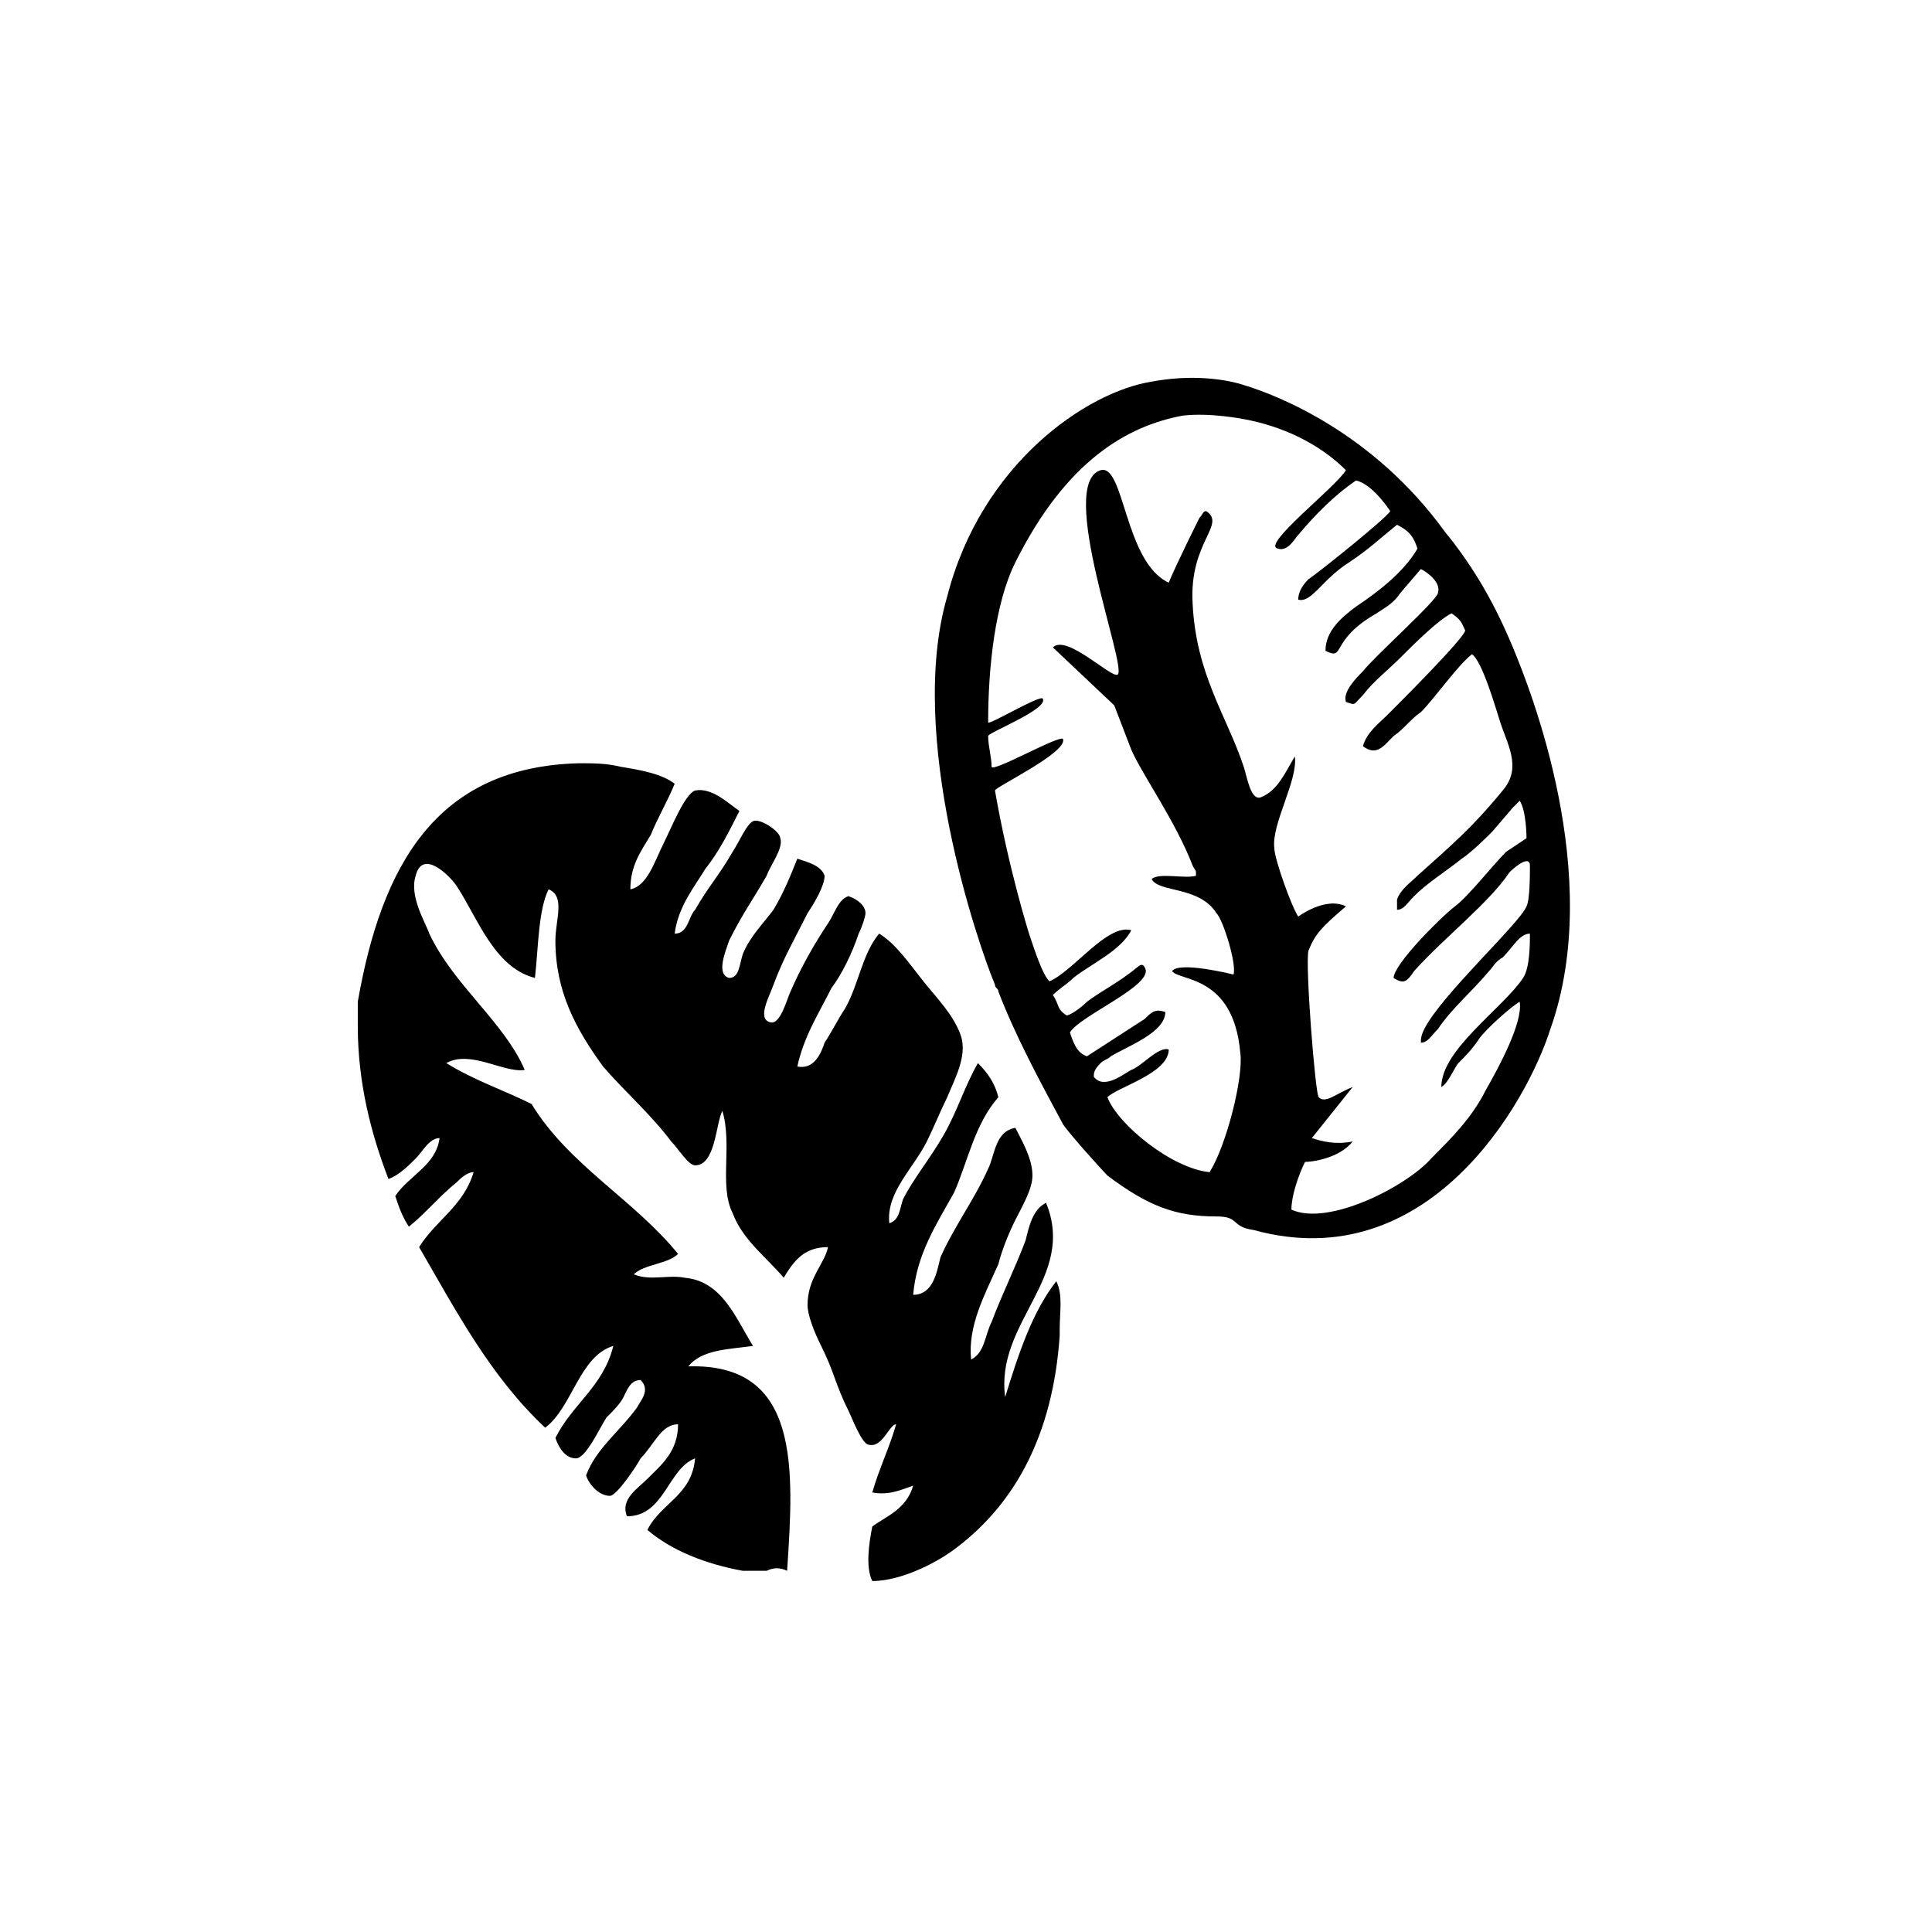 <?xml version="1.0" encoding="utf-8"?>
<!-- Generator: Adobe Illustrator 18.0.0, SVG Export Plug-In . SVG Version: 6.00 Build 0)  -->
<!DOCTYPE svg PUBLIC "-//W3C//DTD SVG 1.1//EN" "http://www.w3.org/Graphics/SVG/1.1/DTD/svg11.dtd">
<svg version="1.1" id="Vrstva_1" xmlns="http://www.w3.org/2000/svg" xmlns:xlink="http://www.w3.org/1999/xlink" x="0px" y="0px"
	 viewBox="0 0 56.7 56.7" enable-background="new 0 0 56.7 56.7" xml:space="preserve">
<g>
	<path fill-rule="evenodd" clip-rule="evenodd" d="M45.5,30.2c1.6-4.5-0.6-10-1.1-11.2c-0.5-1.2-1.1-2.3-2-3.4
		c-2.1-2.9-4.9-4-5.9-4.3c0,0-1.1-0.4-2.7-0.1c-1.9,0.3-5,2.4-6,6.3c-1.2,4.1,0.9,10.2,1.4,11.4l0,0c0,0.1,0.1,0.1,0.1,0.2l0,0l0,0
		c0.5,1.3,1.2,2.6,1.9,3.9c0.2,0.3,1.2,1.4,1.3,1.5c1.2,0.9,2,1.2,3.2,1.2c0.7,0,0.4,0.3,1.1,0.4C41.9,37.5,44.8,32.4,45.5,30.2z
		 M37.9,35.5c0-0.4,0.2-1,0.4-1.4c0.2,0,1-0.1,1.4-0.6c-0.5,0.1-0.9,0-1.2-0.1l1.2-1.5c-0.5,0.2-0.8,0.5-1,0.3
		c-0.1-0.1-0.4-3.9-0.3-4.3c0.2-0.5,0.4-0.7,1.1-1.3c-0.6-0.3-1.4,0.3-1.4,0.3c-0.2-0.3-0.7-1.7-0.7-2c-0.1-0.7,0.7-2,0.6-2.7
		c-0.3,0.5-0.5,1-1,1.2c-0.3,0.1-0.4-0.6-0.5-0.9c-0.5-1.5-1.4-2.7-1.5-4.8c-0.1-1.8,1-2.3,0.4-2.7c-0.1,0-0.1,0.1-0.2,0.2
		c0,0-0.7,1.4-0.9,1.9c-1.3-0.6-1.3-3.5-2-3.3c-1.3,0.4,0.8,5.8,0.5,6c-0.2,0.1-1.5-1.2-1.9-0.8l1.8,1.7l0.5,1.3
		c0.3,0.7,1.3,2.1,1.8,3.4c0.1,0.2,0.1,0.1,0.1,0.3c-0.3,0.1-1.1-0.1-1.3,0.1c0.2,0.4,1.4,0.2,1.9,1c0.2,0.2,0.6,1.5,0.5,1.8
		c0,0-1.6-0.4-1.8-0.1c0.2,0.3,1.8,0.1,2,2.4c0.1,0.7-0.4,2.7-0.9,3.5c-1.1-0.1-2.7-1.4-3-2.2c0.3-0.3,1.8-0.7,1.8-1.4
		c-0.3-0.1-0.8,0.5-1.1,0.6c-0.2,0.1-0.8,0.6-1.1,0.2c0-0.1,0-0.2,0.2-0.4c0.1-0.1,0.2-0.1,0.3-0.2c0.5-0.3,1.6-0.7,1.6-1.3
		c-0.3-0.1-0.4,0-0.6,0.2l-1.7,1.1c-0.3-0.1-0.4-0.4-0.5-0.7c0.3-0.5,2.5-1.4,2.2-1.9c-0.1-0.2-0.2,0-0.5,0.2
		c-0.4,0.3-0.8,0.5-1.2,0.8c-0.2,0.2-0.5,0.4-0.6,0.4c-0.3-0.2-0.2-0.3-0.4-0.6c0.2-0.2,0.4-0.3,0.6-0.5c0.5-0.4,1.4-0.8,1.7-1.4
		c-0.7-0.2-1.7,1.2-2.4,1.5c-0.2-0.2-0.4-0.8-0.6-1.4l0,0c0,0-0.6-1.9-1-4.2c0-0.1,2.1-1.1,2-1.5c0-0.2-2.1,1-2.1,0.8
		c0-0.3-0.1-0.6-0.1-0.9c0-0.1,1.8-0.8,1.6-1.1c-0.1-0.1-1.6,0.8-1.6,0.7c0-1.6,0.2-3.5,0.8-4.7c1.5-3,3.3-4,4.9-4.3
		c0.8-0.1,1.8,0.1,1.8,0.1l0,0c1.1,0.2,2.2,0.7,3,1.5c-0.3,0.5-2.5,2.2-2,2.3c0.3,0.1,0.5-0.3,0.6-0.4c0.5-0.6,1.1-1.2,1.7-1.6
		c0.4,0.1,0.8,0.6,1,0.9c-0.1,0.2-2.1,1.8-2.4,2c-0.2,0.2-0.3,0.4-0.3,0.6c0.4,0.1,0.7-0.6,1.5-1.1c0.6-0.4,0.9-0.7,1.4-1.1
		c0.4,0.2,0.5,0.4,0.6,0.7c-0.4,0.7-1.2,1.3-1.8,1.7c-0.4,0.3-0.9,0.7-0.9,1.3c0.6,0.3,0.1-0.3,1.5-1.1c0.3-0.2,0.5-0.3,0.7-0.6
		l0.6-0.7c0.2,0.1,0.6,0.4,0.5,0.7c0,0.2-1.9,1.9-2.2,2.3c-0.2,0.2-0.6,0.6-0.5,0.9c0.3,0.1,0.2,0.1,0.5-0.2
		c0.3-0.4,0.7-0.7,1.1-1.1c0.4-0.4,1.1-1.1,1.5-1.3c0.3,0.2,0.3,0.3,0.4,0.5c0,0.2-1.9,2.1-2.3,2.5c-0.2,0.2-0.6,0.5-0.7,0.9
		c0.4,0.3,0.6,0,0.9-0.3c0.3-0.2,0.5-0.5,0.8-0.7c0.4-0.4,1.1-1.4,1.5-1.7c0.3,0.2,0.7,1.6,0.8,1.9c0.2,0.7,0.7,1.4,0.1,2.1
		c-0.9,1.1-1.5,1.6-2.5,2.5c-0.2,0.2-0.5,0.4-0.6,0.7l0,0.3c0.2,0,0.3-0.2,0.5-0.4c0.4-0.4,0.9-0.7,1.4-1.1c0.3-0.2,0.7-0.6,0.9-0.8
		l0.6-0.7c0.1-0.1,0.1-0.1,0.1-0.1l0.1-0.1c0.2,0.3,0.2,1.1,0.2,1.1s-0.3,0.2-0.6,0.4c-0.4,0.4-1.1,1.3-1.5,1.6
		c-0.4,0.3-1.8,1.7-1.8,2.1c0.3,0.2,0.4,0.1,0.6-0.2c0.9-1,2.2-2,2.8-2.9c0.2-0.2,0.6-0.5,0.6-0.2c0,0.3,0,1-0.1,1.2
		c-0.2,0.5-2.5,2.6-3,3.6c-0.1,0.2-0.1,0.3-0.1,0.4c0.2,0,0.3-0.2,0.5-0.4c0.4-0.6,1-1.1,1.5-1.7c0.1-0.1,0.2-0.3,0.4-0.4
		c0.3-0.3,0.5-0.7,0.8-0.7c0,0.3,0,1-0.2,1.3c-0.6,0.9-2.4,2.1-2.4,3.2c0.2-0.1,0.4-0.6,0.5-0.7c0.2-0.2,0.4-0.4,0.6-0.7
		c0.2-0.3,1-1,1.2-1.1c0.1,0.6-0.6,1.9-1,2.6c-0.4,0.8-1,1.4-1.6,2C41.3,34.8,39,36,37.9,35.5z"/>
</g>
<g id="XMLID_1_">
	<path d="M22.5,46.1c-0.2,0-0.5,0-0.7,0c-1.1-0.2-2.1-0.6-2.8-1.2c0.4-0.8,1.3-1,1.4-2.1c-0.8,0.3-0.9,1.7-2,1.7
		c-0.2-0.5,0.3-0.8,0.6-1.1c0.4-0.4,0.9-0.8,0.9-1.6c-0.5,0-0.7,0.6-1.1,1c-0.1,0.2-0.7,1.1-0.9,1.1c-0.3,0-0.6-0.3-0.7-0.6
		c0.3-0.8,1-1.3,1.5-2c0.1-0.2,0.4-0.5,0.1-0.8c-0.3,0-0.4,0.3-0.5,0.5c-0.1,0.2-0.3,0.4-0.5,0.6c-0.2,0.3-0.6,1.2-0.9,1.2
		c-0.3,0-0.5-0.3-0.6-0.6c0.5-1,1.4-1.5,1.7-2.7c-1,0.3-1.2,1.8-2,2.4c-1.6-1.5-2.6-3.4-3.7-5.3c0.5-0.8,1.3-1.2,1.6-2.2
		c-0.2,0-0.4,0.2-0.5,0.3c-0.5,0.4-0.9,0.9-1.4,1.3c-0.2-0.3-0.3-0.6-0.4-0.9c0.4-0.6,1.2-0.9,1.3-1.7c-0.3,0-0.5,0.4-0.7,0.6
		c-0.2,0.2-0.5,0.5-0.8,0.6c-0.5-1.3-0.9-2.8-0.9-4.5c0-0.2,0-0.5,0-0.7c0.7-4,2.3-6.9,6.5-7c0.4,0,0.8,0,1.2,0.1
		c0.6,0.1,1.2,0.2,1.6,0.5c-0.2,0.5-0.5,1-0.7,1.5c-0.3,0.5-0.6,0.9-0.6,1.6c0.5-0.1,0.7-0.8,1-1.4c0.2-0.4,0.6-1.4,0.9-1.5
		c0.5-0.1,1,0.4,1.3,0.6c-0.3,0.6-0.6,1.2-1,1.7c-0.3,0.5-0.8,1.1-0.9,1.9c0.4,0,0.4-0.5,0.6-0.7c0.4-0.7,0.7-1,1.1-1.7
		c0.2-0.3,0.4-0.8,0.6-0.9c0.2-0.1,0.8,0.3,0.8,0.5c0.1,0.3-0.3,0.8-0.4,1.1c-0.4,0.7-0.7,1.1-1.1,1.9c-0.1,0.3-0.4,1,0,1.1
		c0.3,0,0.3-0.4,0.4-0.7c0.2-0.5,0.6-0.9,0.9-1.3c0.3-0.5,0.5-1,0.7-1.5c0.3,0.1,0.7,0.2,0.8,0.5c0,0.3-0.3,0.8-0.5,1.1
		c-0.4,0.8-0.7,1.3-1,2.1c-0.1,0.3-0.5,1-0.1,1.1c0.3,0.1,0.5-0.7,0.6-0.9c0.3-0.7,0.7-1.4,1.1-2c0.2-0.3,0.3-0.7,0.6-0.8
		c0.3,0.1,0.5,0.3,0.5,0.5c0,0.1-0.1,0.4-0.2,0.6c-0.2,0.6-0.5,1.2-0.8,1.6c-0.4,0.8-0.8,1.4-1,2.3c0.5,0.1,0.7-0.4,0.8-0.7
		c0.2-0.3,0.4-0.7,0.6-1c0.4-0.7,0.5-1.6,1-2.2c0.5,0.3,0.9,0.9,1.3,1.4c0.4,0.5,0.9,1,1.1,1.6c0.2,0.6-0.2,1.3-0.4,1.8
		c-0.2,0.4-0.4,0.9-0.6,1.3c-0.4,0.8-1.2,1.5-1.1,2.4c0.3-0.1,0.3-0.4,0.4-0.7c0.3-0.6,0.8-1.2,1.2-1.9c0.4-0.7,0.6-1.4,1-2.1
		c0.3,0.3,0.5,0.6,0.6,1c-0.7,0.8-0.9,1.9-1.3,2.8c-0.5,0.9-1.1,1.8-1.2,3c0.6,0,0.7-0.7,0.8-1.1c0.4-0.9,1-1.7,1.4-2.6
		c0.2-0.4,0.2-1.1,0.8-1.2c0.2,0.4,0.5,0.9,0.5,1.4c0,0.4-0.3,0.9-0.5,1.3c-0.2,0.4-0.4,0.9-0.5,1.3c-0.4,0.9-0.9,1.8-0.8,2.8
		c0.4-0.2,0.4-0.7,0.6-1.1c0.3-0.8,0.7-1.6,1-2.4c0.1-0.4,0.2-0.9,0.6-1.1c0.9,2.2-1.5,3.5-1.2,5.7c0.4-1.3,0.8-2.5,1.5-3.4
		c0.2,0.4,0.1,0.9,0.1,1.4c0,0.1,0,0.2,0,0.2c-0.2,2.9-1.3,4.9-3,6.2c-0.5,0.4-1.6,1-2.5,1c-0.2-0.4-0.1-1.1,0-1.6
		c0.4-0.3,1-0.5,1.2-1.2c-0.3,0.1-0.7,0.3-1.2,0.2c0.2-0.7,0.5-1.3,0.7-2c-0.2,0-0.4,0.7-0.8,0.6c-0.2,0-0.5-0.8-0.6-1
		c-0.4-0.8-0.4-1.1-0.8-1.9c-0.2-0.4-0.4-0.9-0.4-1.2c0-0.8,0.5-1.2,0.6-1.7c-0.7,0-1,0.4-1.3,0.9c-0.5-0.6-1.2-1.1-1.5-1.9
		c-0.4-0.8,0-2-0.3-3c-0.2,0.4-0.2,1.6-0.8,1.6c-0.2,0-0.5-0.5-0.7-0.7c-0.6-0.8-1.4-1.5-2-2.2c-0.8-1.1-1.4-2.2-1.4-3.7
		c0-0.6,0.3-1.3-0.2-1.5c-0.3,0.6-0.3,1.7-0.4,2.6c-1.2-0.3-1.7-1.8-2.3-2.7c-0.2-0.3-1-1.1-1.2-0.3c-0.2,0.6,0.3,1.4,0.4,1.7
		c0.7,1.5,2.2,2.6,2.8,4c-0.6,0.1-1.6-0.6-2.3-0.2c0.8,0.5,1.7,0.8,2.5,1.2c1.1,1.8,3,2.8,4.3,4.4c-0.3,0.3-1,0.3-1.3,0.6
		c0.5,0.2,1,0,1.5,0.1c1.1,0.1,1.5,1.2,2,2c-0.7,0.1-1.5,0.1-1.9,0.6c3.3-0.1,3.1,3,2.9,6C22.9,46,22.7,46,22.5,46.1z"/>
</g>
</svg>
